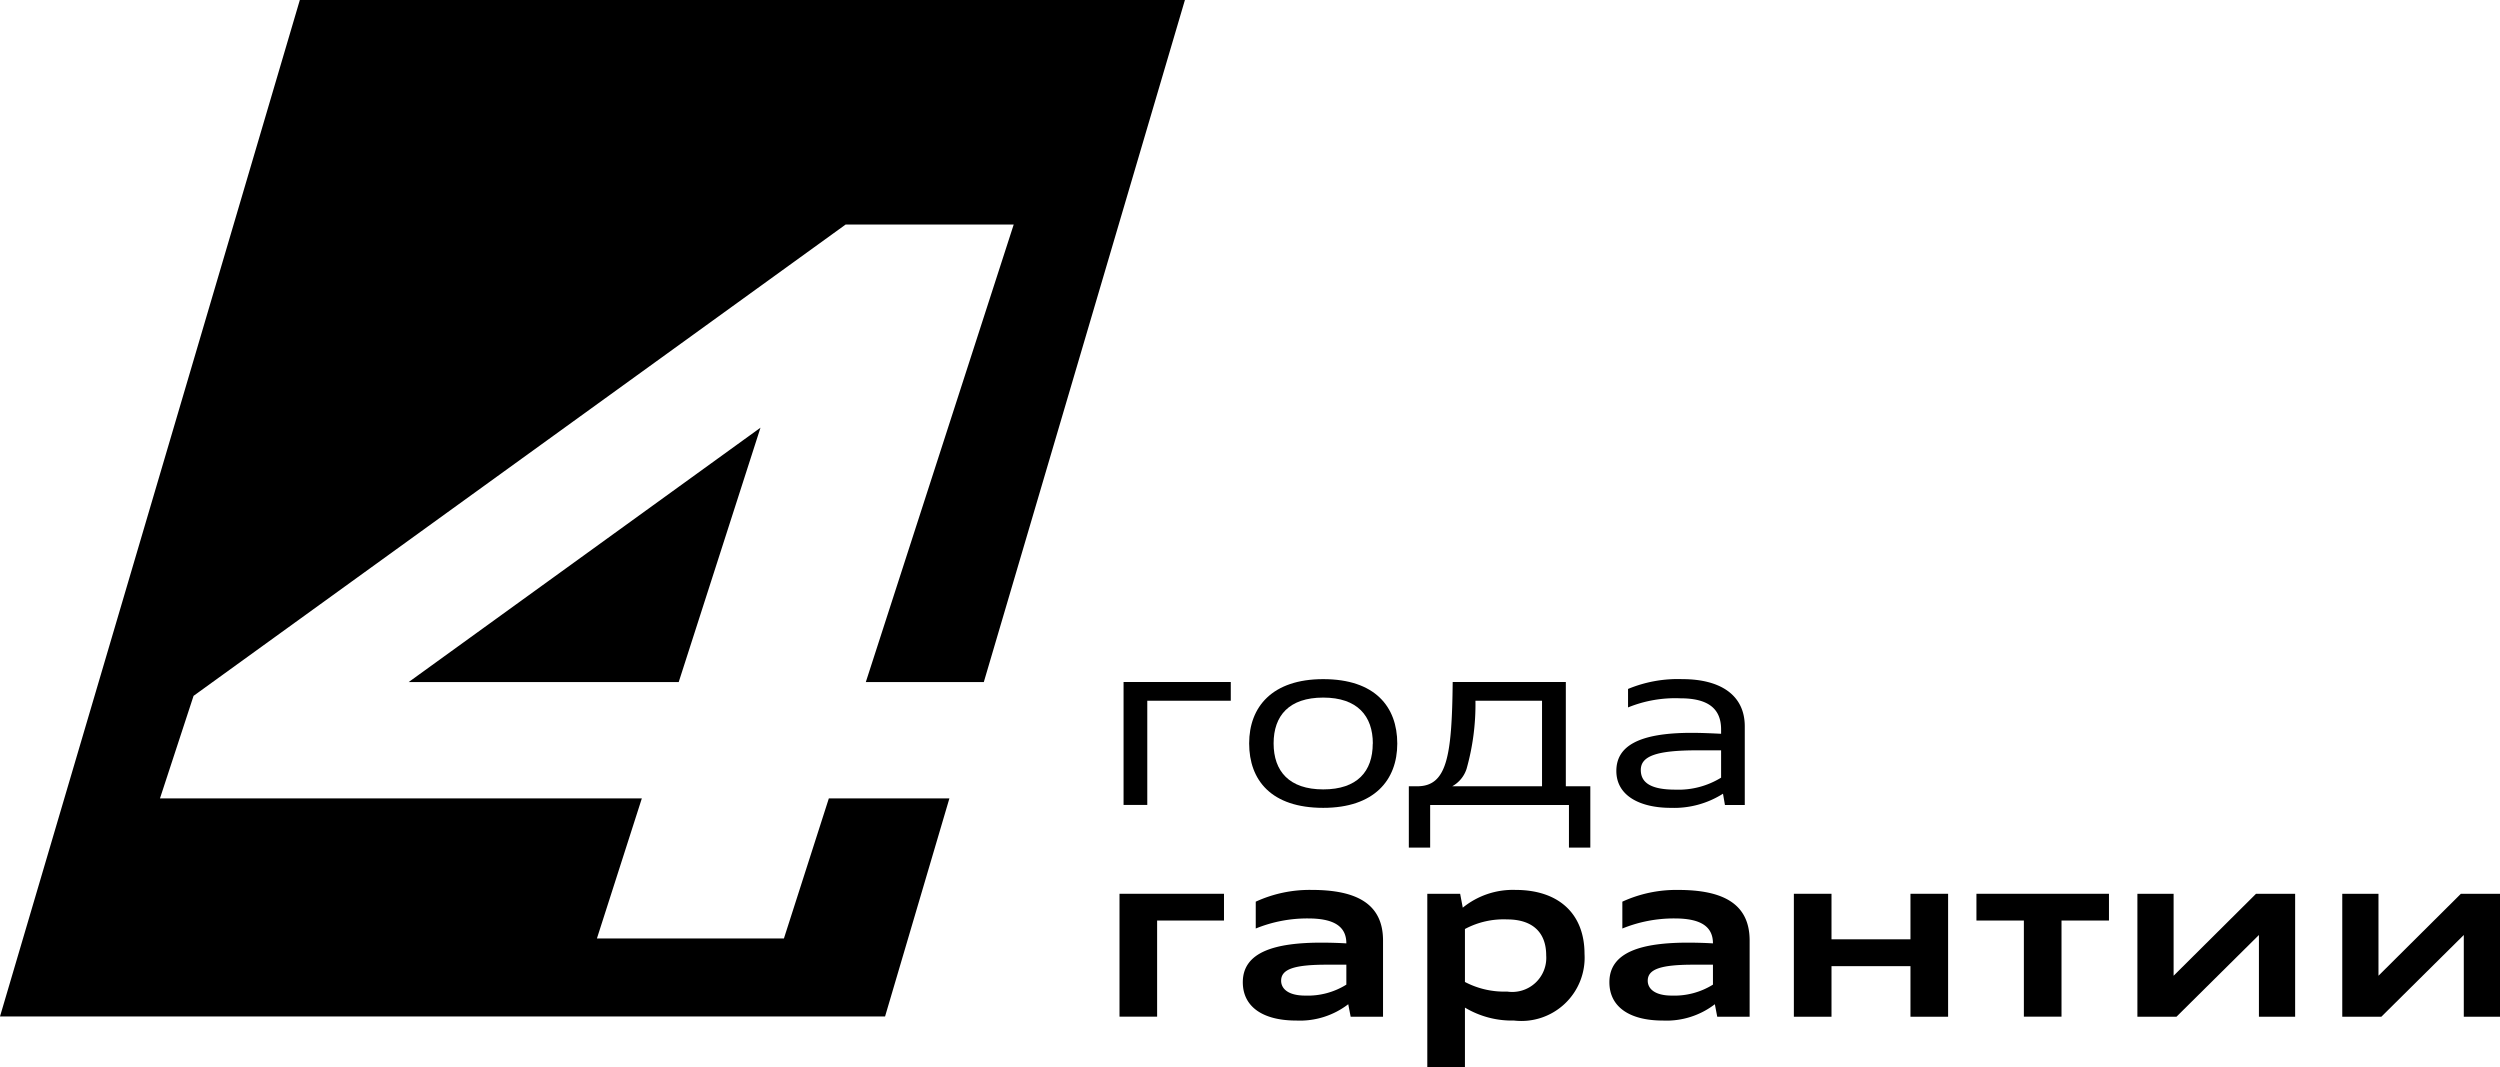 <svg viewBox="0 0 122.483 52.291" xmlns="http://www.w3.org/2000/svg"><path d="m60.3 33.414v.916h-4.091v5.108h-1.162v-6.024z"/><path d="m61.2 36.421c0-1.786 1.127-3.148 3.629-3.148 2.536 0 3.628 1.35 3.628 3.159 0 1.785-1.127 3.147-3.628 3.147-2.541 0-3.629-1.35-3.629-3.158zm6.06.011c0-1.362-.764-2.255-2.431-2.255s-2.431.881-2.431 2.244.764 2.254 2.431 2.254 2.426-.881 2.426-2.243z"/><path d="m69.023 41.528v-3.006h.411c1.456 0 1.7-1.456 1.738-5.108h5.543v5.108h1.2v3.006h-1.047v-2.09h-6.8v2.09zm2.126-3.006h4.4v-4.192h-3.262a11.637 11.637 0 0 1 -.434 3.335 1.5 1.5 0 0 1 -.704.857z"/><path d="m84.415 38.886a4.463 4.463 0 0 1 -2.559.693c-1.5 0-2.666-.587-2.666-1.808 0-1.2 1.068-1.867 3.688-1.867.458 0 .986.023 1.444.046v-.211c0-.986-.588-1.527-2-1.527a6.135 6.135 0 0 0 -2.559.447v-.905a6.357 6.357 0 0 1 2.665-.481c1.82 0 3.054.752 3.054 2.314v3.851h-.972zm-.093-.786v-1.339h-1.163c-2.008 0-2.771.282-2.771.963 0 .622.493.963 1.691.963a3.982 3.982 0 0 0 2.243-.587z"/><path d="m54.848 43.789h5.119v1.311h-3.276v4.709h-1.843z"/><path d="m66.055 49.2a3.885 3.885 0 0 1 -2.548.8c-1.632 0-2.618-.67-2.618-1.879 0-1.5 1.62-1.938 3.852-1.938.387 0 .822.012 1.221.036 0-.858-.645-1.222-1.879-1.222a6.708 6.708 0 0 0 -2.56.494v-1.315a6.318 6.318 0 0 1 2.747-.576c2.221 0 3.489.7 3.489 2.478v3.734h-1.586zm-.093-.962v-.975h-.94c-1.6 0-2.255.211-2.255.786 0 .388.341.728 1.175.728a3.568 3.568 0 0 0 2.02-.537z"/><path d="m69.928 43.789h1.609l.129.681a3.884 3.884 0 0 1 2.584-.87c2.124 0 3.381 1.174 3.381 3.136a3.1 3.1 0 0 1 -3.453 3.264 4.482 4.482 0 0 1 -2.406-.634v2.924h-1.844zm5.825 3.018c0-1.128-.67-1.762-1.914-1.762a4.015 4.015 0 0 0 -2.067.47v2.595a4.139 4.139 0 0 0 2.067.47 1.669 1.669 0 0 0 1.914-1.773z"/><path d="m84.016 49.2a3.885 3.885 0 0 1 -2.548.8c-1.632 0-2.619-.67-2.619-1.879 0-1.5 1.621-1.938 3.853-1.938.386 0 .822.012 1.221.036 0-.858-.646-1.222-1.88-1.222a6.706 6.706 0 0 0 -2.559.494v-1.315a6.315 6.315 0 0 1 2.747-.575c2.22 0 3.489.7 3.489 2.478v3.734h-1.587zm-.093-.962v-.975h-.941c-1.6 0-2.254.211-2.254.786 0 .388.34.728 1.175.728a3.573 3.573 0 0 0 2.02-.537z"/><path d="m93.6 47.335h-3.869v2.478h-1.844v-6.024h1.844v2.231h3.869v-2.231h1.844v6.024h-1.844z"/><path d="m96.832 43.789h6.493v1.311h-2.325v4.709h-1.844v-4.709h-2.324z"/><path d="m104.718 43.789h1.774v4.016l4.038-4.016h1.916v6.024h-1.774v-4.005l-4.04 4.005h-1.914z"/><path d="m114.755 43.789h1.774v4.016l4.038-4.016h1.916v6.024h-1.774v-4.005l-4.04 4.005h-1.914z"/><path d="m46.514 39.117h-5.907l-2.2 6.86h-9.162l2.2-6.86h-23.608l1.646-5.025 31.948-23.092h8.234l-7.246 22.416h5.781l9.853-33.416h-43.363l-14.69 49.8h43.362z"/><path d="m33.252 33.416 4.007-12.463-17.236 12.463z"/></svg>